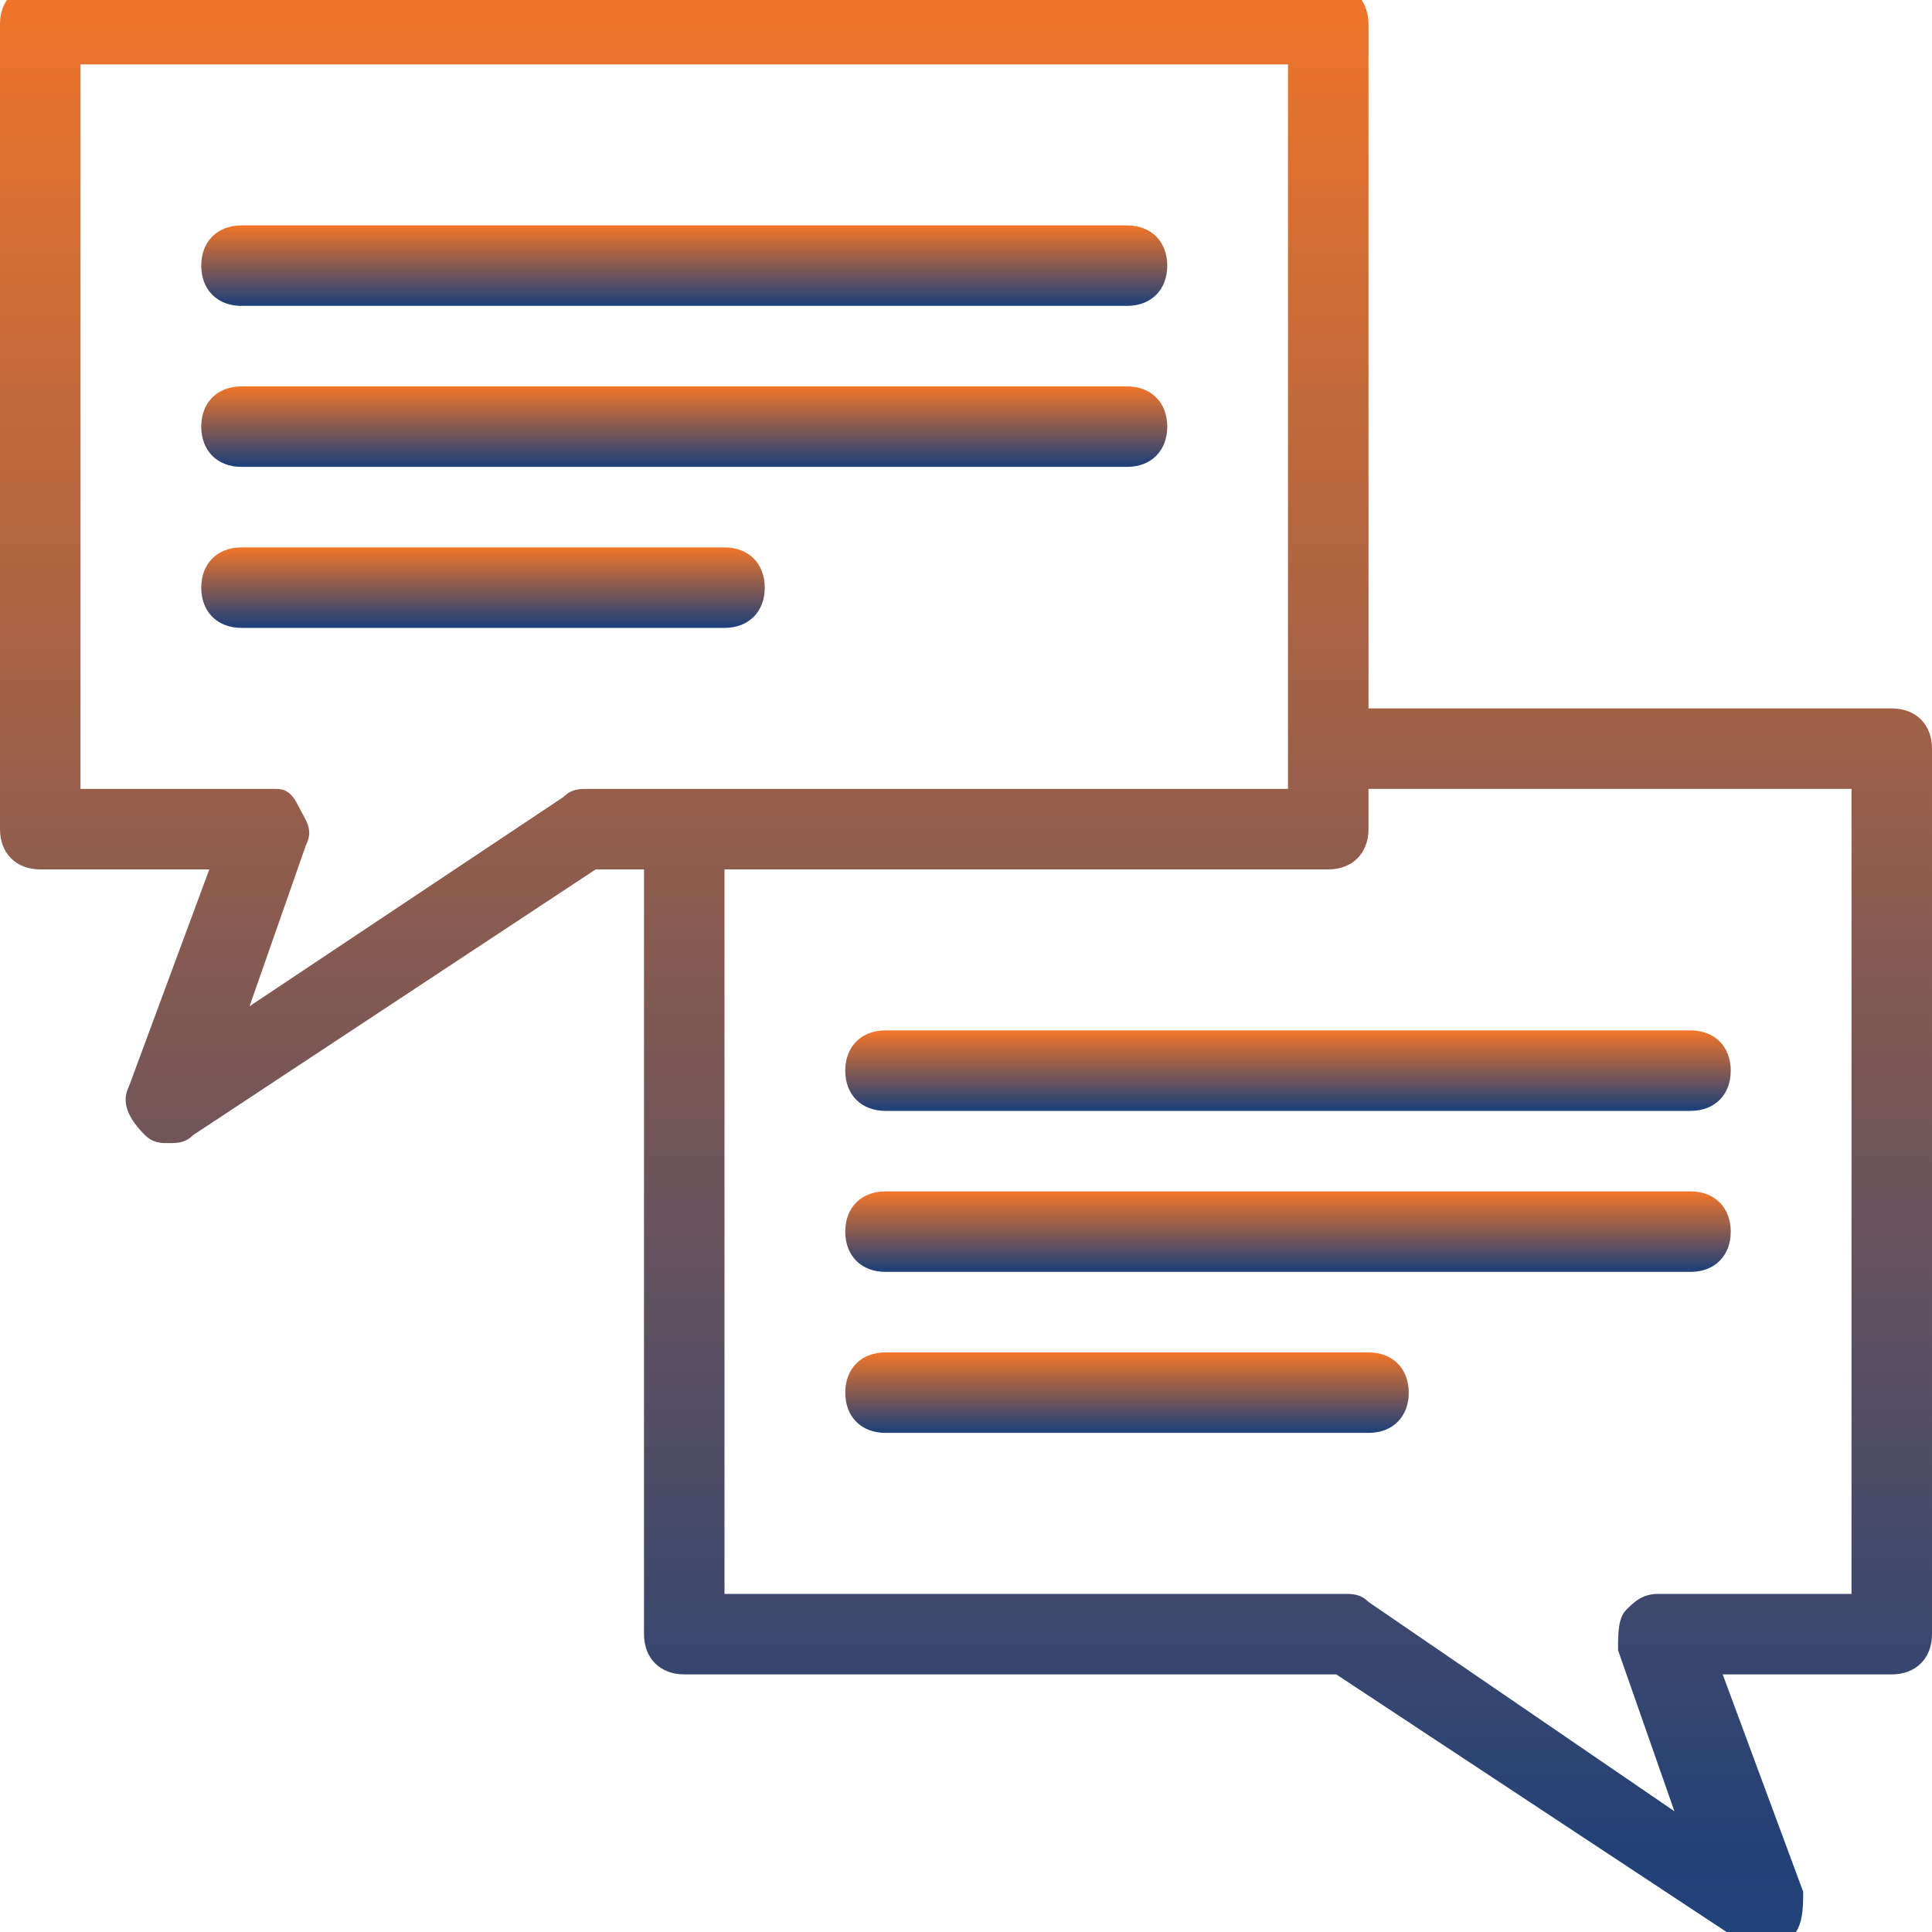 <?xml version="1.0" encoding="utf-8"?>
<!-- Generator: Adobe Illustrator 19.1.0, SVG Export Plug-In . SVG Version: 6.00 Build 0)  -->
<svg version="1.1" id="Layer_1" xmlns="http://www.w3.org/2000/svg" xmlns:xlink="http://www.w3.org/1999/xlink" x="0px" y="0px"
	 width="24px" height="24px" viewBox="2 -2 24 24" style="enable-background:new 2 -2 24 24;" xml:space="preserve">
<style type="text/css">
	.st0{fill:url(#SVGID_1_);}
	.st1{fill:url(#SVGID_2_);}
	.st2{fill:url(#SVGID_3_);}
	.st3{fill:url(#SVGID_4_);}
	.st4{fill:url(#SVGID_5_);}
	.st5{fill:url(#SVGID_6_);}
	.st6{fill:url(#SVGID_7_);}
</style>
<g>
	<linearGradient id="SVGID_1_" gradientUnits="userSpaceOnUse" x1="14" y1="22.193" x2="14" y2="-2.193">
		<stop  offset="0" style="stop-color:#22437B"/>
		<stop  offset="4.431573e-02" style="stop-color:#224177"/>
		<stop  offset="1" style="stop-color:#F07529"/>
	</linearGradient>
	<path class="st0" d="M25.5,6.8H19v-8.5c0-0.3-0.2-0.5-0.5-0.5h-16C2.2-2.2,2-2,2-1.7v10c0,0.3,0.2,0.5,0.5,0.5h2.1l-1,2.7
		c-0.1,0.2,0,0.4,0.2,0.6c0.1,0.1,0.2,0.1,0.3,0.1c0.1,0,0.2,0,0.3-0.1l5-3.3H10v9.5c0,0.3,0.2,0.5,0.5,0.5h8.1l5,3.3
		c0.1,0.1,0.2,0.1,0.3,0.1c0.1,0,0.2,0,0.3-0.1c0.2-0.1,0.2-0.4,0.2-0.6l-1-2.7h2.1c0.3,0,0.5-0.2,0.5-0.5v-11
		C26,7,25.8,6.8,25.5,6.8z M9.3,7.8c-0.1,0-0.2,0-0.3,0.1l-3.9,2.6l0.7-2c0.1-0.2,0-0.3-0.1-0.5S5.5,7.8,5.4,7.8H3v-9h15v9H9.3z
		 M25,17.8h-2.4c-0.2,0-0.3,0.1-0.4,0.2c-0.1,0.1-0.1,0.3-0.1,0.5l0.7,2L19,17.9c-0.1-0.1-0.2-0.1-0.3-0.1H11v-9h7.5
		c0.3,0,0.5-0.2,0.5-0.5V7.8h6V17.8z"/>
	<linearGradient id="SVGID_2_" gradientUnits="userSpaceOnUse" x1="10.5" y1="1.807" x2="10.5" y2="0.807">
		<stop  offset="0" style="stop-color:#22437B"/>
		<stop  offset="4.431573e-02" style="stop-color:#224177"/>
		<stop  offset="1" style="stop-color:#F07529"/>
	</linearGradient>
	<path class="st1" d="M16,0.8H5C4.7,0.8,4.5,1,4.5,1.3c0,0.3,0.2,0.5,0.5,0.5h11c0.3,0,0.5-0.2,0.5-0.5C16.5,1,16.3,0.8,16,0.8z"/>
	<linearGradient id="SVGID_3_" gradientUnits="userSpaceOnUse" x1="10.5" y1="3.807" x2="10.5" y2="2.807">
		<stop  offset="0" style="stop-color:#22437B"/>
		<stop  offset="4.431573e-02" style="stop-color:#224177"/>
		<stop  offset="1" style="stop-color:#F07529"/>
	</linearGradient>
	<path class="st2" d="M16,2.8H5C4.7,2.8,4.5,3,4.5,3.3c0,0.3,0.2,0.5,0.5,0.5h11c0.3,0,0.5-0.2,0.5-0.5C16.5,3,16.3,2.8,16,2.8z"/>
	<linearGradient id="SVGID_4_" gradientUnits="userSpaceOnUse" x1="8" y1="5.807" x2="8" y2="4.807">
		<stop  offset="0" style="stop-color:#22437B"/>
		<stop  offset="4.431573e-02" style="stop-color:#224177"/>
		<stop  offset="1" style="stop-color:#F07529"/>
	</linearGradient>
	<path class="st3" d="M11,4.8H5C4.7,4.8,4.5,5,4.5,5.3c0,0.3,0.2,0.5,0.5,0.5h6c0.3,0,0.5-0.2,0.5-0.5C11.5,5,11.3,4.8,11,4.8z"/>
	<linearGradient id="SVGID_5_" gradientUnits="userSpaceOnUse" x1="18" y1="11.807" x2="18" y2="10.807">
		<stop  offset="0" style="stop-color:#22437B"/>
		<stop  offset="4.431573e-02" style="stop-color:#224177"/>
		<stop  offset="1" style="stop-color:#F07529"/>
	</linearGradient>
	<path class="st4" d="M12.5,11.3c0,0.3,0.2,0.5,0.5,0.5h10c0.3,0,0.5-0.2,0.5-0.5c0-0.3-0.2-0.5-0.5-0.5H13
		C12.7,10.8,12.5,11,12.5,11.3z"/>
	<linearGradient id="SVGID_6_" gradientUnits="userSpaceOnUse" x1="18" y1="13.807" x2="18" y2="12.807">
		<stop  offset="0" style="stop-color:#22437B"/>
		<stop  offset="4.431573e-02" style="stop-color:#224177"/>
		<stop  offset="1" style="stop-color:#F07529"/>
	</linearGradient>
	<path class="st5" d="M23,12.8H13c-0.3,0-0.5,0.2-0.5,0.5c0,0.3,0.2,0.5,0.5,0.5h10c0.3,0,0.5-0.2,0.5-0.5
		C23.5,13,23.3,12.8,23,12.8z"/>
	<linearGradient id="SVGID_7_" gradientUnits="userSpaceOnUse" x1="16" y1="15.807" x2="16" y2="14.807">
		<stop  offset="0" style="stop-color:#22437B"/>
		<stop  offset="4.431573e-02" style="stop-color:#224177"/>
		<stop  offset="1" style="stop-color:#F07529"/>
	</linearGradient>
	<path class="st6" d="M19,14.8h-6c-0.3,0-0.5,0.2-0.5,0.5c0,0.3,0.2,0.5,0.5,0.5h6c0.3,0,0.5-0.2,0.5-0.5C19.5,15,19.3,14.8,19,14.8
		z"/>
</g>
</svg>
